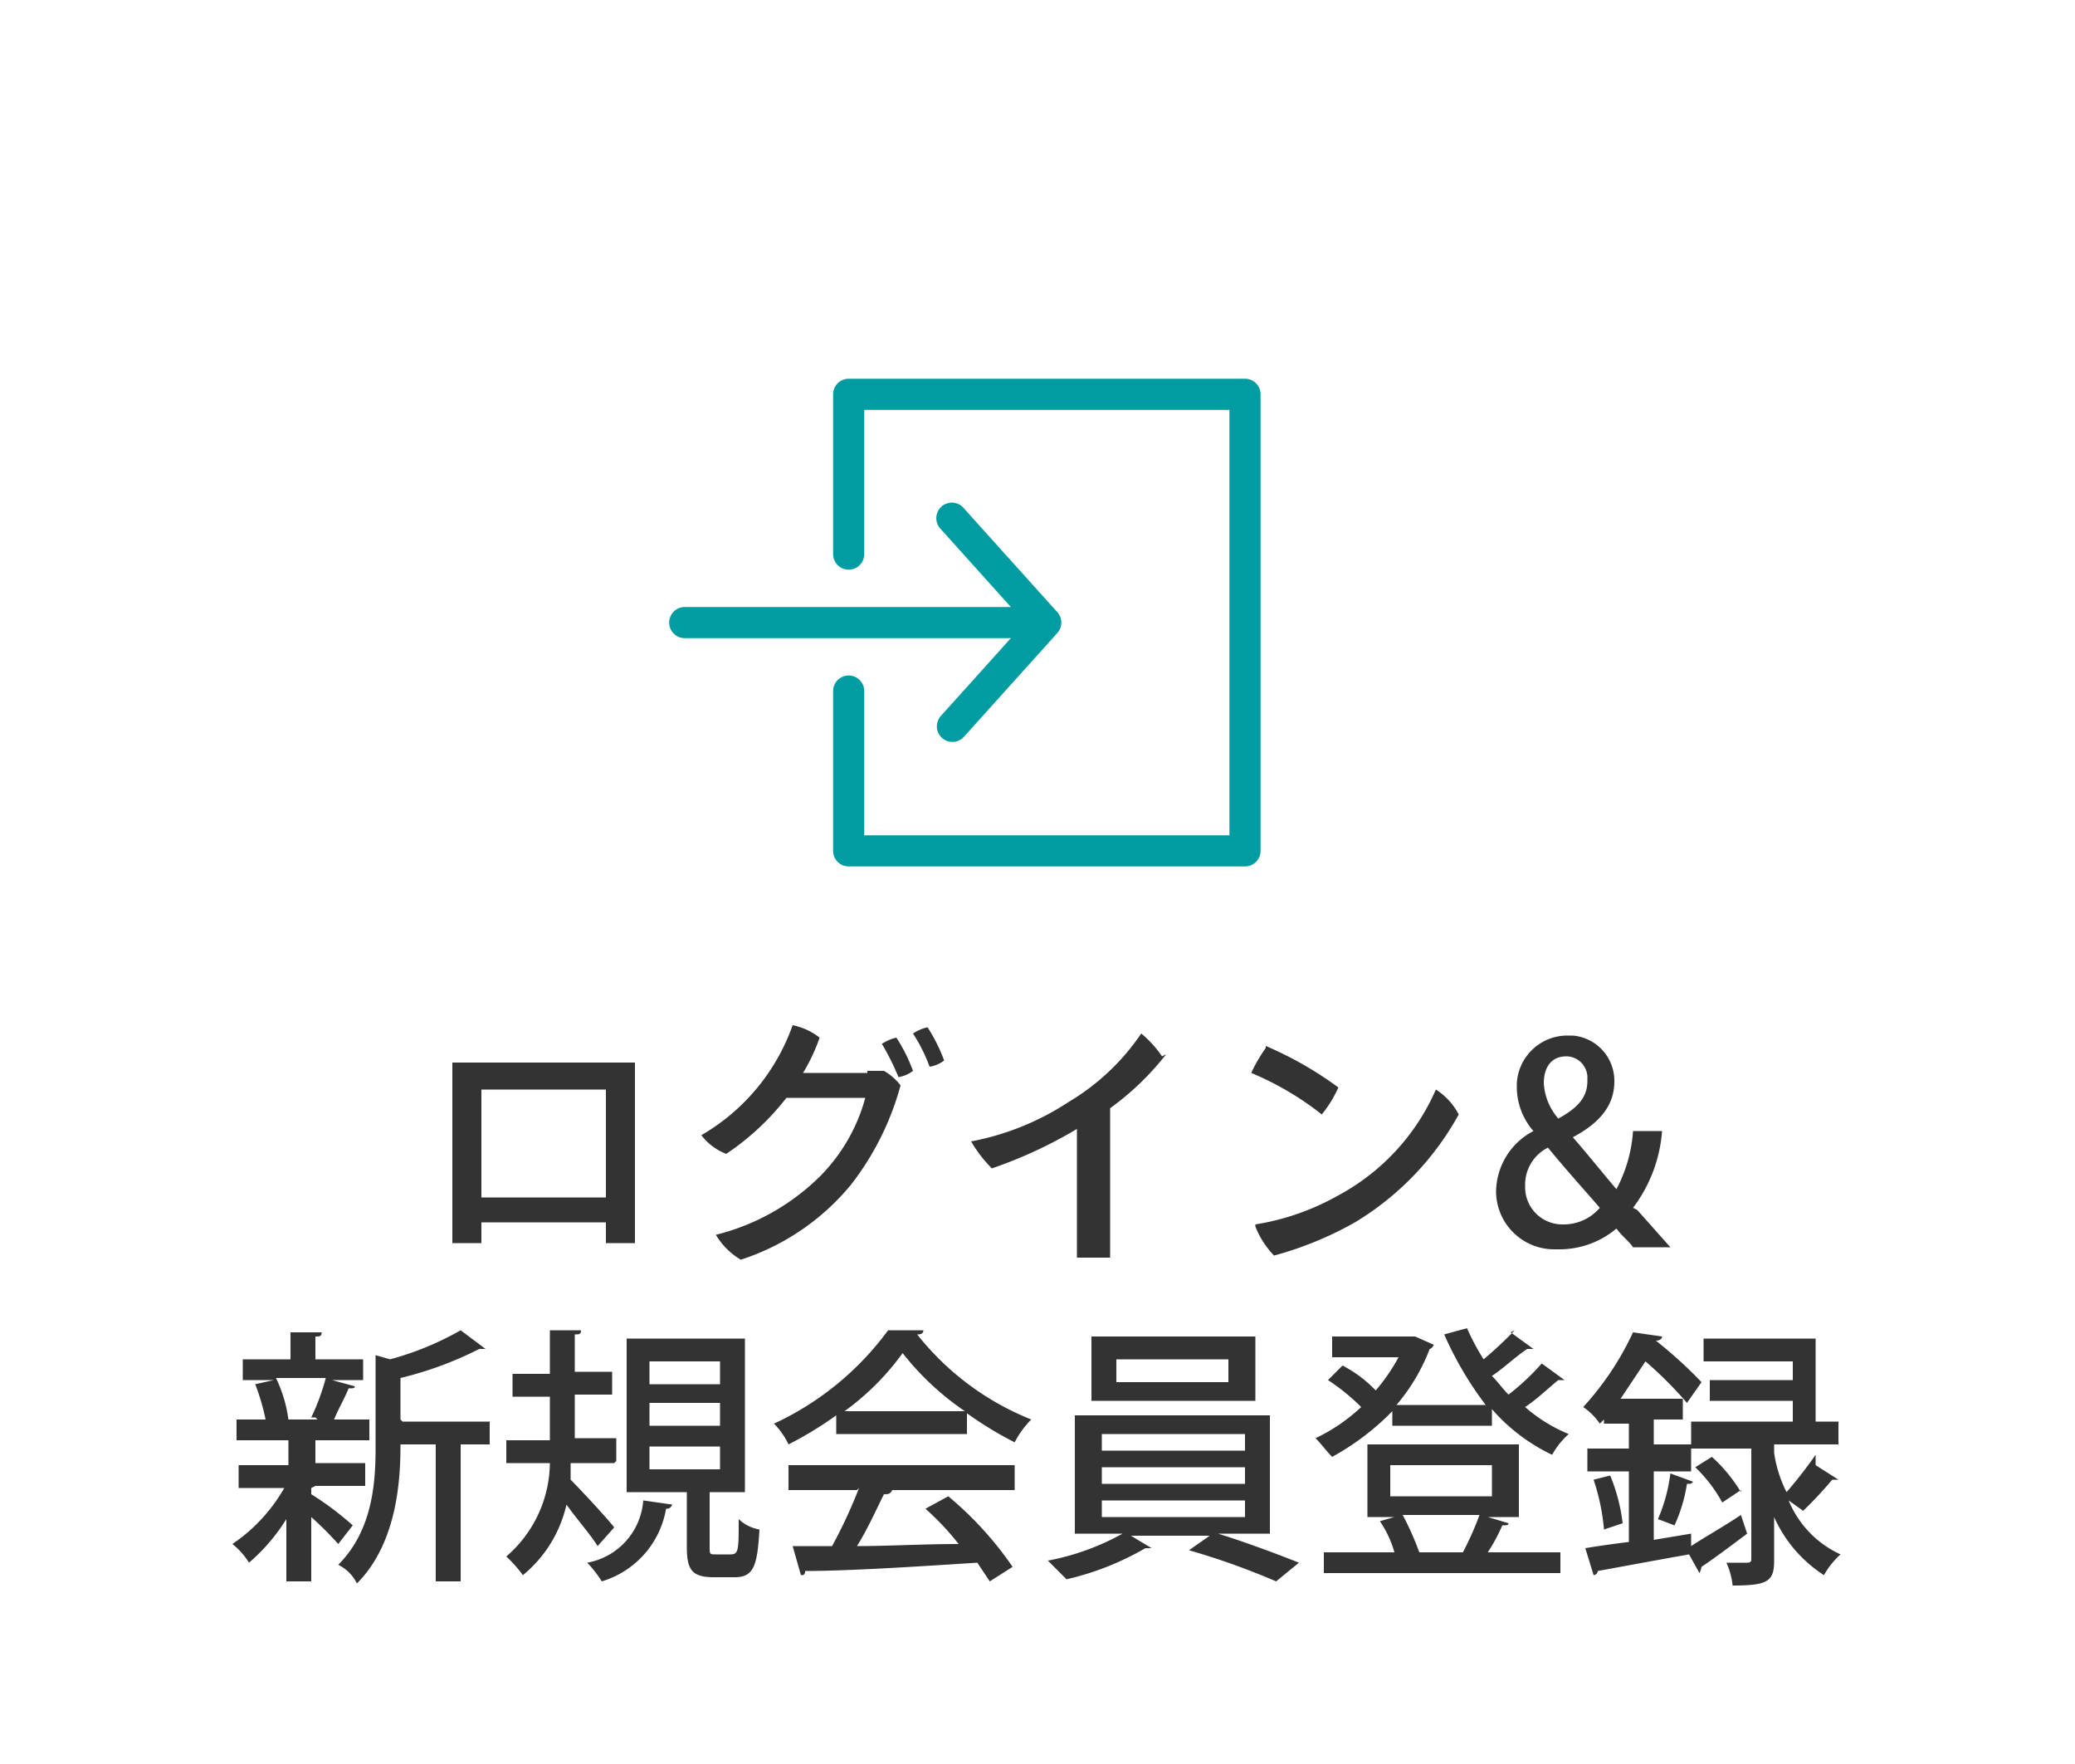 <svg xmlns="http://www.w3.org/2000/svg" xmlns:xlink="http://www.w3.org/1999/xlink" width="100" height="85" viewBox="0 0 100 85"><defs><clipPath id="a"><rect width="100" height="85" fill="none"/></clipPath></defs><path d="M0,0H100V85H0Z" fill="rgba(255,255,255,0)"/><g clip-path="url(#a)"><path d="M29.5,51.2H21.8v8.7h1.4v-1h6v1h1.4V51.2H29.5Zm-6.3,1.3h6v5.2h-6Zm18.6-.8H38.7a8.865,8.865,0,0,0,.8-1.7,3.1,3.1,0,0,0-1.3-.6,9.957,9.957,0,0,1-4.4,5.3,2.73,2.73,0,0,0,1.2.9,12.422,12.422,0,0,0,2.9-2.7h3.8a8.523,8.523,0,0,1-2.1,3.7,10.835,10.835,0,0,1-5.1,2.9,3.447,3.447,0,0,0,1.2,1.2A11.44,11.44,0,0,0,41,57.1a13.549,13.549,0,0,0,2.4-4.8,2.7,2.7,0,0,0-.8-.7h-.8Zm2.9-2.2a2.118,2.118,0,0,0-.7.3,7.973,7.973,0,0,1,.8,1.6,1.493,1.493,0,0,0,.7-.3,7.973,7.973,0,0,0-.8-1.6m-2.2.8a11.938,11.938,0,0,1,.8,1.6,1.493,1.493,0,0,0,.7-.3,7.973,7.973,0,0,0-.8-1.6,2.118,2.118,0,0,0-.7.3m13.5.6a5.241,5.241,0,0,0-1-1.1,11.045,11.045,0,0,1-3.5,3.3A12.935,12.935,0,0,1,46.8,55a6.42,6.42,0,0,0,1,1.3,21.719,21.719,0,0,0,4.1-1.9v6.2h1.6V53.4a13.263,13.263,0,0,0,2.7-2.6Zm5-.4a7.459,7.459,0,0,0-.7,1.2,14.475,14.475,0,0,1,3.4,2,5.67,5.67,0,0,0,.8-1.3,17.524,17.524,0,0,0-3.5-2Zm-.5,8.6a4.2,4.2,0,0,0,.9,1.4,16.822,16.822,0,0,0,3.9-1.6,13.87,13.87,0,0,0,5-5.2,3.179,3.179,0,0,0-1.1-1.2,10.606,10.606,0,0,1-4.7,5.1,11.948,11.948,0,0,1-4,1.4Zm18.2-.9a7,7,0,0,0,1.4-3.7H78.7a6.937,6.937,0,0,1-.8,2.8c-.6-.7-1.4-1.7-2.1-2.5,1.5-.8,2-1.7,2-2.7a2.187,2.187,0,0,0-2-2.2h-.2a2.438,2.438,0,0,0-2.5,2.3v.2a3.227,3.227,0,0,0,.8,2.1,3.338,3.338,0,0,0-1.8,2.9,2.8,2.8,0,0,0,2.8,2.8h.3a4.268,4.268,0,0,0,2.7-1c.3.4.6.6.8.9h1.8l-1.6-1.8Zm-3.4.8a1.793,1.793,0,0,1-1.8-1.8v-.1a1.992,1.992,0,0,1,1.1-1.8c.9,1.1,1.9,2.2,2.5,2.9a2.289,2.289,0,0,1-1.7.8Zm.2-8.1a1.028,1.028,0,0,1,1,1.1v.1c0,.8-.5,1.3-1.4,1.8a2.837,2.837,0,0,1-.7-1.7C74.4,51.5,74.7,50.9,75.5,50.9ZM15.2,71.6h2.4V70.5H15.2V69.4h2.6v-1H16.1c.2-.5.5-1,.7-1.5.2,0,.3,0,.3-.1L16,66.5h1.5v-1H15.2V64.4c.2,0,.3,0,.3-.2H14v1.3H11.7v1h1.5l-.9.2a10.927,10.927,0,0,1,.5,1.7H11.4v1h2.5v1.2H11.5v1.1h2.2a8.09,8.09,0,0,1-2.5,2.7,3.45,3.45,0,0,1,.8.9,9.1,9.1,0,0,0,1.8-2.1v3H15V73.1a15.615,15.615,0,0,1,1.3,1.3l.7-.9A14.906,14.906,0,0,0,15,72v-.3Zm4.1-3.2v-2A17.355,17.355,0,0,0,23.1,65h.3l-1.2-.9a14.344,14.344,0,0,1-3.4,1.4l-.7-.2v4.5c0,1.8-.2,4-1.8,5.6a1.962,1.962,0,0,1,.9.9c2-2,2.1-5.2,2.1-6.7H21v6.6h1.2V69.6h1.4V68.5H19.4Zm-4,0H13.9a6.637,6.637,0,0,0-.6-2h2.4a10.663,10.663,0,0,1-.7,1.9h.2Zm19,3.5h1.6V64.5H30.2v7.4h2.9v2.6c0,1.1.2,1.5,1.3,1.5h1c.9,0,1.1-.5,1.2-2.3a1.905,1.905,0,0,1-1-.5c0,1.5,0,1.7-.4,1.7h-.7c-.3,0-.3,0-.3-.4V71.9Zm.4-3.2H31.3V67.6h3.4Zm0-2H31.3V65.6h3.4Zm0,4.1H31.3V69.7h3.4Zm-5-.4V69.3h-2V67.2h1.8V66.1H27.7V64.3c.2,0,.3,0,.3-.2H26.5v2.1H24.7v1.1h1.8v2.1H24.4v1.1h2.1A6.01,6.01,0,0,1,24.4,75a6.47,6.47,0,0,1,.8.9,6.141,6.141,0,0,0,2.1-3.4c.5.7,1.2,1.5,1.5,2l.8-.9c-.3-.4-1.6-1.8-2.1-2.3v-.8h2.1ZM31,72.3a3.291,3.291,0,0,1-2.7,3,5.5,5.5,0,0,1,.7.9,4.432,4.432,0,0,0,3.1-3.5c.1,0,.2,0,.3-.2L31,72.3m15.6-3.2v-1a17.611,17.611,0,0,0,2.3,1.4,4.44,4.44,0,0,1,.8-1.1,13.3,13.3,0,0,1-5.5-4.1c.1,0,.3,0,.3-.2H42.8a14.216,14.216,0,0,1-5.5,4.5,3.592,3.592,0,0,1,.7,1,17.611,17.611,0,0,0,2.3-1.4v.9h6.3ZM40.7,68a12.4,12.4,0,0,0,2.8-2.8,13.318,13.318,0,0,0,3,2.8Zm.7,3.7a23.941,23.941,0,0,1-1.3,2.8H38.2l.4,1.4c.1,0,.2,0,.2-.2,2,0,5.2-.2,8.3-.4l.6.9,1.1-.7a16.73,16.73,0,0,0-3.1-3.4l-1.1.6a12.878,12.878,0,0,1,1.6,1.7c-1.7,0-3.4.1-4.9.1.5-.8.9-1.7,1.3-2.5.2,0,.3,0,.4-.2h5.9V70.6H38v1.2h3.3Zm19.8-3.5H51.8v5.7h2.3a11.981,11.981,0,0,1-3.6,1.3l.9.9a13.685,13.685,0,0,0,3.8-1.5h.3l-1-.6h3.8l-1,.7a35.232,35.232,0,0,1,4.2,1.5l1.1-.9c-1-.4-2.6-1-3.9-1.4h2.5ZM60,71.5H53.1v-.8H60Zm0-1.6H53.1v-.8H60Zm0,3.2H53.1v-.8H60Zm-7.4-5.6h7.9V64.4H52.6Zm1.2-2h5.4v1.1H53.8Zm19.4,7.6V69.6H65.9v3.5h1.3l-.7.2a5.066,5.066,0,0,1,.7,1.5H63.8v1H75.2v-1H71.7a8.265,8.265,0,0,0,.7-1.3c.2,0,.3,0,.3-.1l-1-.3h1.5Zm-1.3-1H67V70.6h4.9Zm-3.5,2.7h0a14.167,14.167,0,0,0-.8-1.8h3.7a14.168,14.168,0,0,1-.8,1.8ZM73,64.1a19.2,19.2,0,0,1-1.5,1.4,10.93,10.93,0,0,1-.8-1.5l-1.1.3a16.826,16.826,0,0,0,2,3.4H67.3A9.186,9.186,0,0,0,68.9,65s.1,0,.2-.2l-.9-.4h-4v1h3.2A9.063,9.063,0,0,1,66.3,67a6.1,6.1,0,0,0-1.6-1.2l-.7.7a10.1,10.1,0,0,1,1.6,1.3,8.554,8.554,0,0,1-2.2,1.5c.3.3.5.6.8.9A12.339,12.339,0,0,0,67.1,68v.7h4.8v-.8a8.927,8.927,0,0,0,2.9,2.2,3.915,3.915,0,0,1,.8-1,7.434,7.434,0,0,1-2.1-1.3c.6-.4,1.1-.9,1.6-1.3h.3l-1.1-.8a11.369,11.369,0,0,1-1.6,1.5c-.3-.3-.5-.6-.8-.9.6-.4,1.1-.9,1.7-1.3h.3l-1.1-.8Zm14.5,6a21.965,21.965,0,0,1-1.4,1.8,6.033,6.033,0,0,1-.6-1.9v-.4h3.1V68.5H87.5v-4H82.1v1.1h4.3v.9h-4v1h4v1H81.5v1.1H79.7V68.4h1.4v-1h-3l1.2-1.8a18.884,18.884,0,0,1,2,2l.7-1a20.886,20.886,0,0,0-2.2-2c.2,0,.3-.1.3-.2l-1.4-.2a14.144,14.144,0,0,1-2.4,3.6,3.044,3.044,0,0,1,.8.8l.2-.2v.2h1.2v1.2h-2v1.1h2v3.4q-1.2.15-2.1.3l.4,1.3a.215.215,0,0,0,.2-.2c1.1-.2,2.7-.5,4.4-.8l.5.9a1.007,1.007,0,0,0,.1-.3c.6-.4,1.4-1,2.2-1.6l-.3-.9c-.9.6-1.8,1.1-2.4,1.5v-.6l-1.8.3V70.9h1.8V69.8h2.9v5.3c0,.1,0,.2-.2.2h-1a3.544,3.544,0,0,1,.3,1.1c1.7,0,2-.2,2-1.2V73.1a6.465,6.465,0,0,0,2.4,2.8,3.915,3.915,0,0,1,.8-1,4.9,4.9,0,0,1-2.5-2.6l.7.5a19.2,19.2,0,0,0,1.4-1.5h.3l-1.1-.7Zm-3.6,1.8a7.456,7.456,0,0,0-1.4-1.7l-.8.5A6.991,6.991,0,0,1,83,72.4l.9-.6ZM80.5,71a7.945,7.945,0,0,1-.6,2.2l.8.3a7.619,7.619,0,0,0,.6-2c.2,0,.2,0,.3-.1L80.5,71m-2.3,2.4a8.648,8.648,0,0,0-.6-2.3l-.8.2a10.267,10.267,0,0,1,.5,2.4l.9-.3" fill="#333"/><path d="M60,41.75H40.9a.75.75,0,0,1-.75-.75V33.3a.75.75,0,0,1,1.5,0v6.95h17.6V19.75H41.65V26.7a.75.75,0,0,1-1.5,0V19a.75.75,0,0,1,.75-.75H60a.75.75,0,0,1,.75.75V41A.75.75,0,0,1,60,41.75Z" fill="#009ca2"/><path d="M16.5.75H0A.75.75,0,0,1-.75,0,.75.75,0,0,1,0-.75H16.5a.75.75,0,0,1,.75.75A.75.75,0,0,1,16.5.75Z" transform="translate(33 30)" fill="#009ca2"/><path d="M45.9,35.75a.75.75,0,0,1-.557-1.252L49.391,30l-4.048-4.5a.75.75,0,1,1,1.115-1l4.5,5a.75.75,0,0,1,0,1l-4.5,5A.748.748,0,0,1,45.9,35.75Z" fill="#009ca2"/></g></svg>